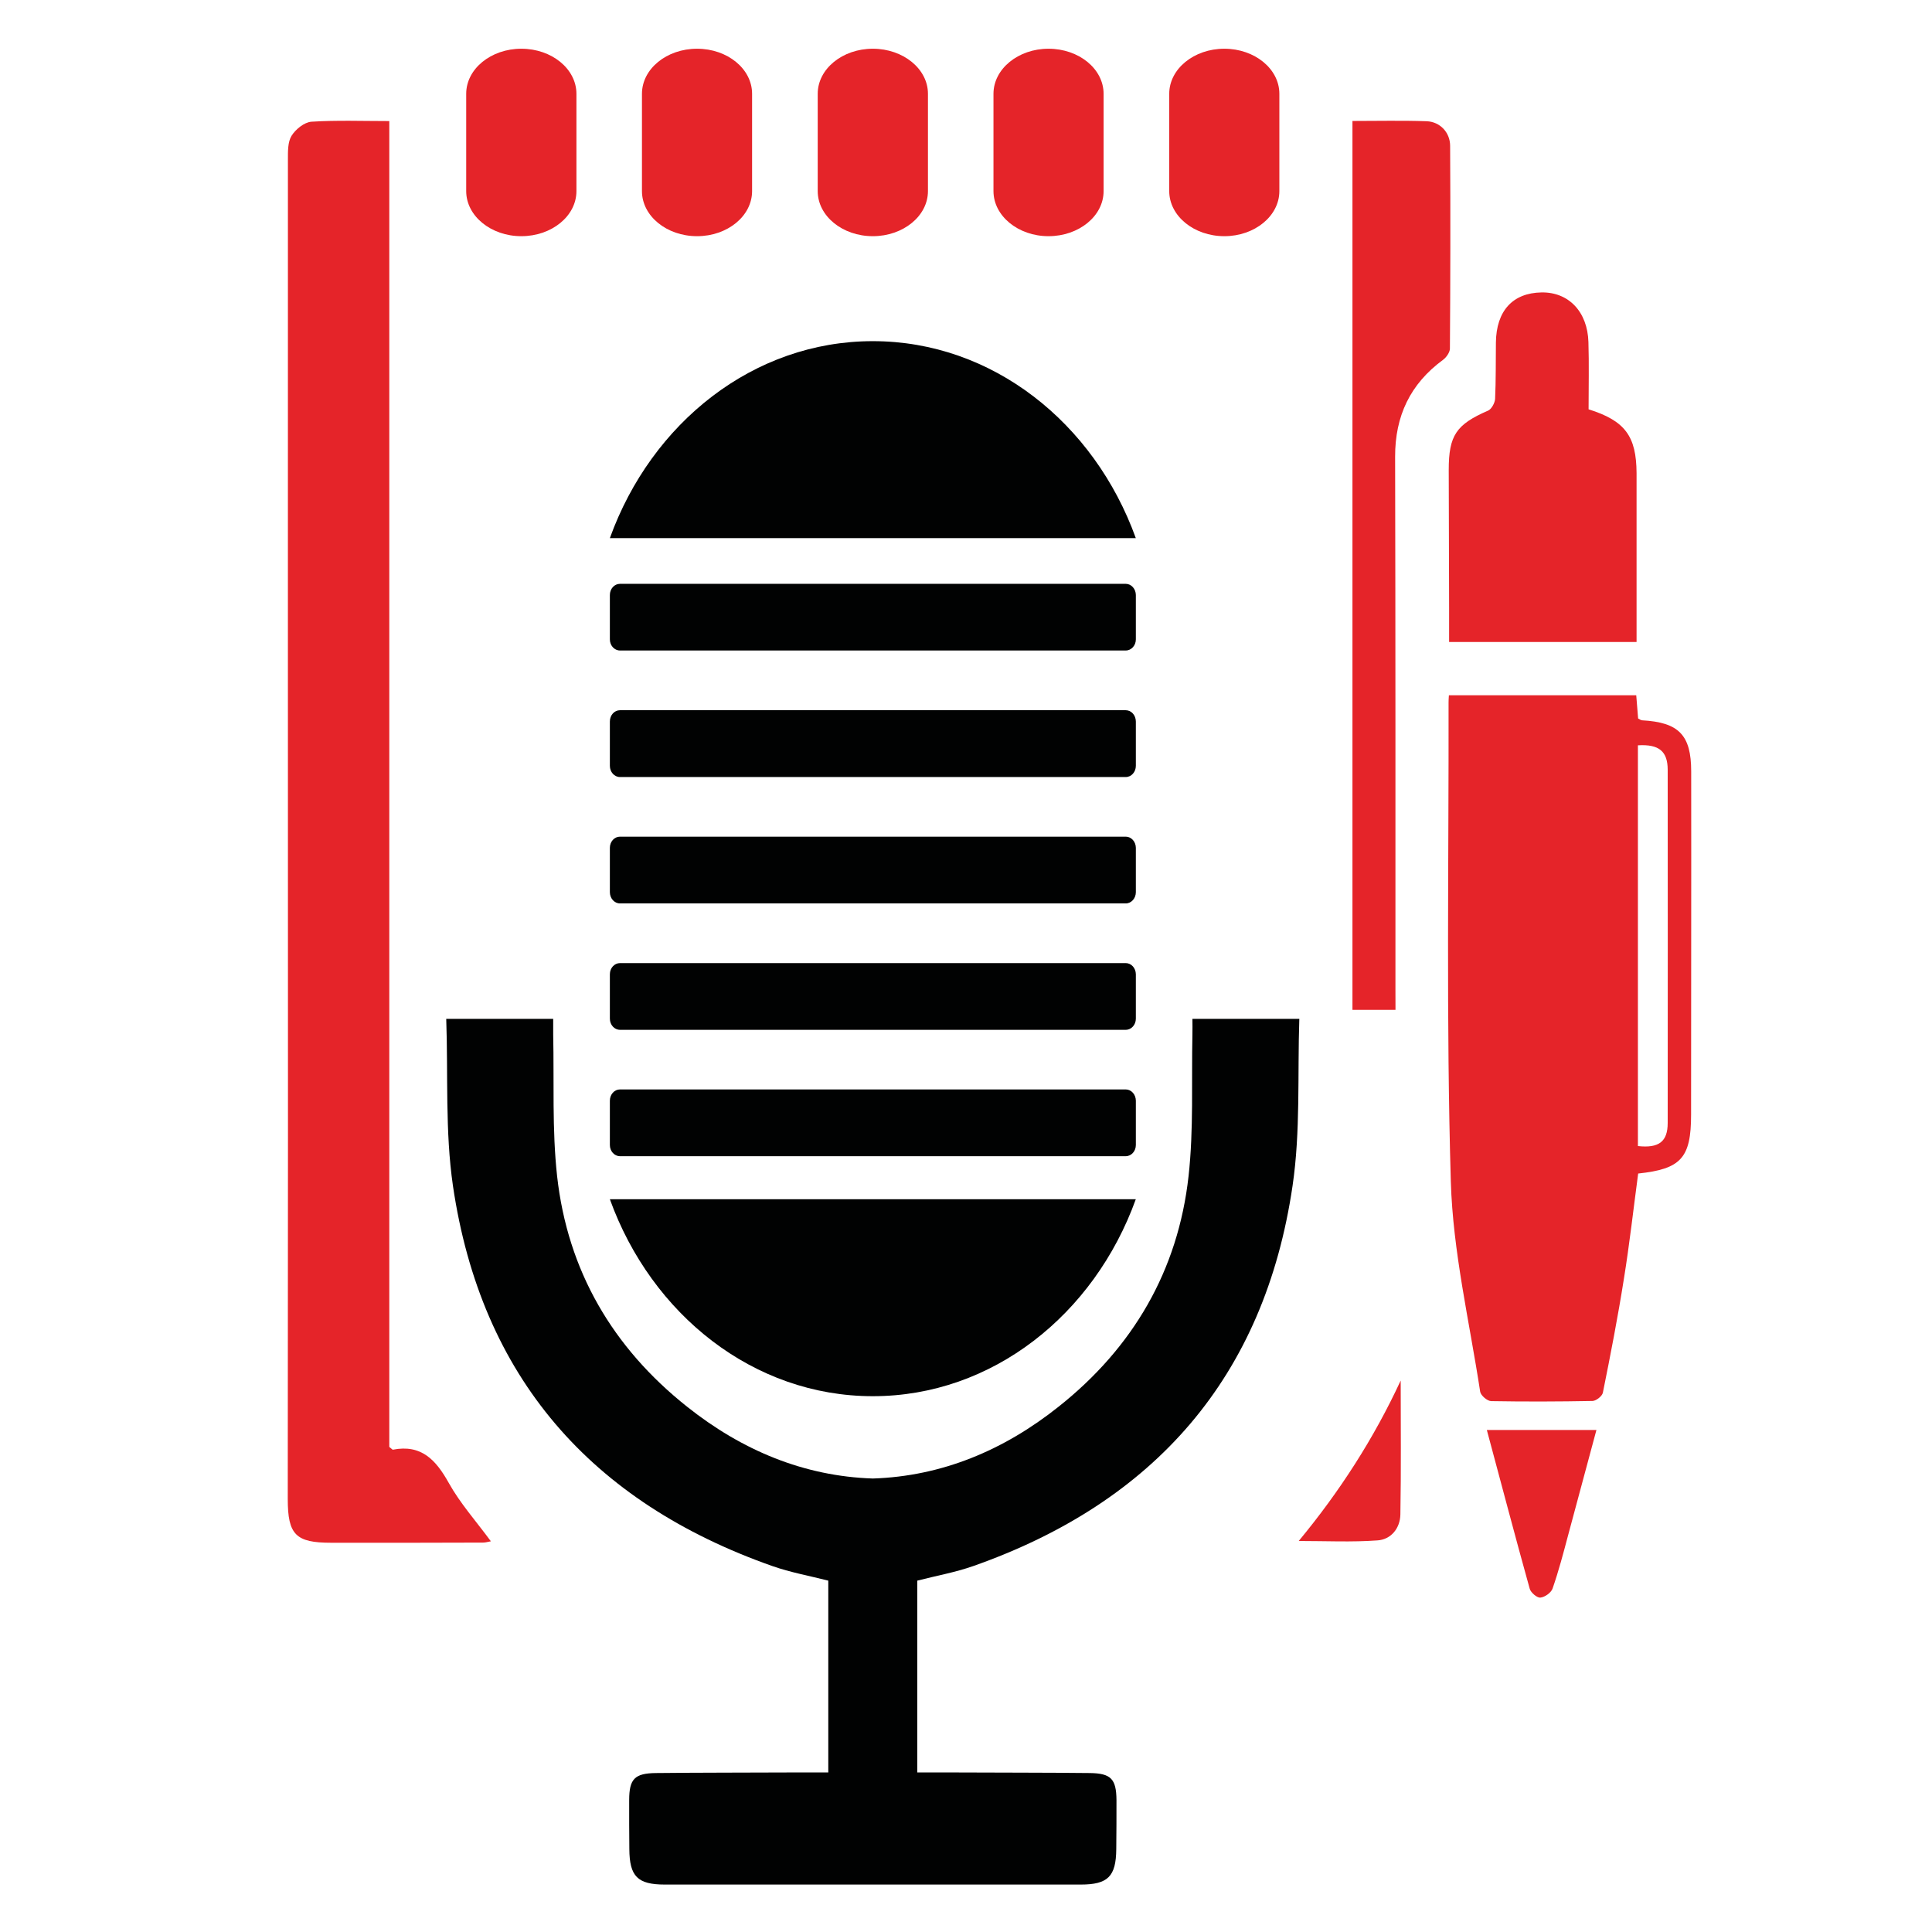 <?xml version="1.0" encoding="utf-8"?>
<!-- Generator: Adobe Illustrator 16.0.0, SVG Export Plug-In . SVG Version: 6.00 Build 0)  -->
<!DOCTYPE svg PUBLIC "-//W3C//DTD SVG 1.1//EN" "http://www.w3.org/Graphics/SVG/1.1/DTD/svg11.dtd">
<svg version="1.1" id="Calque_1" xmlns="http://www.w3.org/2000/svg" xmlns:xlink="http://www.w3.org/1999/xlink" x="0px" y="0px"
	 width="36px" height="36px" viewBox="0 0 36 36" enable-background="new 0 0 36 36" xml:space="preserve">
<g>
	<g>
		<g>
			<path fill="#E52429" d="M7.254,26.961c0.052,0.041,0.06,0.054,0.066,0.052c0.532-0.104,0.803,0.191,1.042,0.619
				c0.213,0.382,0.51,0.714,0.785,1.088c-0.054,0.009-0.099,0.024-0.145,0.024c-0.945,0.003-1.889,0.005-2.833,0.003
				c-0.657,0-0.807-0.149-0.807-0.815c0-2.249,0.004-4.498,0.004-6.747c0-6.07-0.003-12.142-0.001-18.213
				c0-0.151-0.004-0.326,0.068-0.442c0.075-0.121,0.238-0.253,0.371-0.262c0.473-0.03,0.95-0.012,1.45-0.012
				C7.254,10.51,7.254,18.743,7.254,26.961z"/>
			<path fill="#E52429" d="M26.998,12.955c1.176,0,2.325,0,3.491,0c0.013,0.15,0.023,0.291,0.035,0.433
				c0.027,0.014,0.051,0.032,0.075,0.034c0.682,0.038,0.914,0.272,0.914,0.953c0.003,2.133-0.002,4.265-0.002,6.396
				c0,0.806-0.188,1.012-0.986,1.096c-0.088,0.657-0.161,1.315-0.267,1.969c-0.112,0.708-0.249,1.413-0.391,2.116
				c-0.014,0.064-0.125,0.151-0.192,0.153c-0.63,0.012-1.259,0.014-1.89,0.003c-0.072-0.002-0.192-0.105-0.204-0.175
				c-0.199-1.305-0.508-2.606-0.547-3.917c-0.087-2.976-0.037-5.955-0.042-8.932C26.991,13.05,26.995,13.015,26.998,12.955z
				 M30.52,13.888c0,2.499,0,4.982,0,7.467c0.39,0.043,0.555-0.081,0.555-0.43c0.002-2.194,0.002-4.388,0-6.583
				C31.074,14.001,30.915,13.864,30.52,13.888z"/>
			<path fill="#E52429" d="M26.003,18.817c-0.279,0-0.528,0-0.802,0c0-5.519,0-11.027,0-16.563c0.467,0,0.925-0.011,1.38,0.005
				c0.25,0.008,0.44,0.208,0.44,0.459c0.007,1.261,0.005,2.519-0.004,3.779c-0.002,0.07-0.066,0.162-0.127,0.207
				c-0.612,0.449-0.896,1.047-0.894,1.808c0.008,3.319,0.006,6.638,0.006,9.957C26.003,18.577,26.003,18.682,26.003,18.817z"/>
			<path fill="#E52429" d="M29.601,7.627c0.68,0.213,0.89,0.5,0.894,1.189c0,1.042,0,2.083,0,3.147c-1.161,0-2.303,0-3.493,0
				c0-0.219,0-0.432,0-0.645C27,10.465,26.997,9.612,26.995,8.758c0-0.647,0.14-0.849,0.734-1.107
				c0.063-0.028,0.125-0.142,0.13-0.217c0.016-0.35,0.011-0.702,0.015-1.052c0.007-0.588,0.312-0.924,0.849-0.933
				c0.503-0.009,0.858,0.356,0.875,0.925C29.611,6.787,29.601,7.2,29.601,7.627z"/>
			<path fill="#E52429" d="M29.747,26.646c-0.179,0.666-0.354,1.32-0.531,1.974c-0.087,0.328-0.174,0.658-0.286,0.98
				c-0.026,0.077-0.145,0.162-0.228,0.169c-0.061,0.007-0.179-0.094-0.198-0.165c-0.272-0.975-0.528-1.953-0.799-2.958
				C28.396,26.646,29.053,26.646,29.747,26.646z"/>
			<path fill="#E52429" d="M26.1,25.724c0,0.833,0.009,1.665-0.006,2.496c-0.005,0.259-0.175,0.466-0.426,0.483
				c-0.477,0.035-0.958,0.011-1.468,0.011C24.963,27.792,25.598,26.807,26.1,25.724z"/>
			<g>
				<path fill="#010202" d="M16.264,6.357c-2.225,0-4.125,1.521-4.9,3.67h9.8C20.389,7.878,18.489,6.357,16.264,6.357z"/>
				<path fill="#010202" d="M16.264,26.016c2.225,0,4.125-1.521,4.9-3.67h-9.8C12.139,24.494,14.04,26.016,16.264,26.016z"/>
				<path fill="#010202" d="M20.977,10.879h-9.425c-0.104,0-0.188,0.093-0.188,0.208v0.827c0,0.114,0.084,0.207,0.188,0.207h9.425
					c0.104,0,0.188-0.093,0.188-0.207v-0.827C21.164,10.973,21.08,10.879,20.977,10.879z"/>
				<path fill="#010202" d="M20.977,13.234h-9.425c-0.104,0-0.188,0.093-0.188,0.21v0.826c0,0.115,0.084,0.209,0.188,0.209h9.425
					c0.104,0,0.188-0.094,0.188-0.209v-0.826C21.164,13.327,21.08,13.234,20.977,13.234z"/>
				<path fill="#010202" d="M20.977,15.59h-9.425c-0.104,0-0.188,0.093-0.188,0.208v0.826c0,0.115,0.084,0.21,0.188,0.21h9.425
					c0.104,0,0.188-0.095,0.188-0.21v-0.826C21.164,15.683,21.08,15.59,20.977,15.59z"/>
				<path fill="#010202" d="M20.977,17.946h-9.425c-0.104,0-0.188,0.093-0.188,0.208v0.827c0,0.115,0.084,0.208,0.188,0.208h9.425
					c0.104,0,0.188-0.093,0.188-0.208v-0.827C21.164,18.039,21.08,17.946,20.977,17.946z"/>
				<path fill="#010202" d="M20.977,20.3h-9.425c-0.104,0-0.188,0.094-0.188,0.21v0.826c0,0.114,0.084,0.208,0.188,0.208h9.425
					c0.104,0,0.188-0.094,0.188-0.208V20.51C21.164,20.394,21.08,20.3,20.977,20.3z"/>
			</g>
			<path fill="#010202" d="M22.219,18.985c0,0.101,0.003,0.196,0,0.291c-0.019,0.881,0.025,1.768-0.072,2.64
				c-0.196,1.762-1.036,3.196-2.422,4.296c-1.02,0.812-2.174,1.296-3.46,1.338c-1.287-0.042-2.441-0.526-3.462-1.338
				c-1.386-1.1-2.226-2.534-2.422-4.296c-0.096-0.872-0.054-1.759-0.073-2.64c-0.001-0.095,0-0.189,0-0.291
				c-0.672,0-1.307,0-1.993,0c0.037,1.049-0.023,2.096,0.125,3.111c0.524,3.563,2.575,5.896,5.951,7.085
				c0.335,0.118,0.691,0.182,1.043,0.272c0,1.184,0,2.36,0,3.574c-0.247,0-0.461,0-0.677,0c-0.845,0.004-1.691,0.002-2.537,0.011
				c-0.396,0.005-0.495,0.112-0.496,0.502c-0.001,0.305,0,0.61,0.003,0.916c0.003,0.509,0.155,0.66,0.661,0.66
				c1.291,0,6.459,0,7.75,0c0.506,0,0.658-0.151,0.662-0.66c0.004-0.306,0.004-0.611,0.004-0.916c-0.004-0.39-0.1-0.497-0.498-0.502
				c-0.845-0.009-1.69-0.007-2.537-0.011c-0.216,0-0.43,0-0.677,0c0-1.214,0-2.391,0-3.574c0.353-0.091,0.708-0.154,1.044-0.272
				c3.375-1.189,5.426-3.522,5.949-7.085c0.15-1.015,0.091-2.062,0.126-3.111C23.526,18.985,22.894,18.985,22.219,18.985z"/>
			<g>
				<path fill="#E52429" d="M9.714,0.908c-0.566,0-1.027,0.376-1.027,0.84v1.813c0,0.463,0.461,0.84,1.027,0.84
					c0.568,0,1.027-0.376,1.027-0.84V1.749C10.741,1.284,10.282,0.908,9.714,0.908z"/>
				<path fill="#E52429" d="M12.989,0.908c-0.568,0-1.027,0.376-1.027,0.84v1.813c0,0.463,0.459,0.84,1.027,0.84
					c0.567,0,1.025-0.376,1.025-0.84V1.749C14.015,1.284,13.556,0.908,12.989,0.908z"/>
				<path fill="#E52429" d="M16.264,0.908c-0.567,0-1.027,0.376-1.027,0.84v1.813c0,0.463,0.459,0.84,1.027,0.84
					c0.566,0,1.027-0.376,1.027-0.84V1.749C17.292,1.284,16.83,0.908,16.264,0.908z"/>
				<path fill="#E52429" d="M19.537,0.908L19.537,0.908c-0.564,0-1.025,0.376-1.025,0.84v1.813c0,0.463,0.461,0.84,1.025,0.84l0,0
					c0.568,0,1.027-0.376,1.027-0.84V1.749C20.564,1.284,20.105,0.908,19.537,0.908z"/>
				<path fill="#E52429" d="M22.814,0.908c-0.567,0-1.027,0.376-1.027,0.84v1.813c0,0.463,0.46,0.84,1.027,0.84
					c0.565,0,1.025-0.376,1.025-0.84V1.749C23.84,1.284,23.38,0.908,22.814,0.908z"/>
			</g>
		</g>
	</g>
</g>
</svg>
